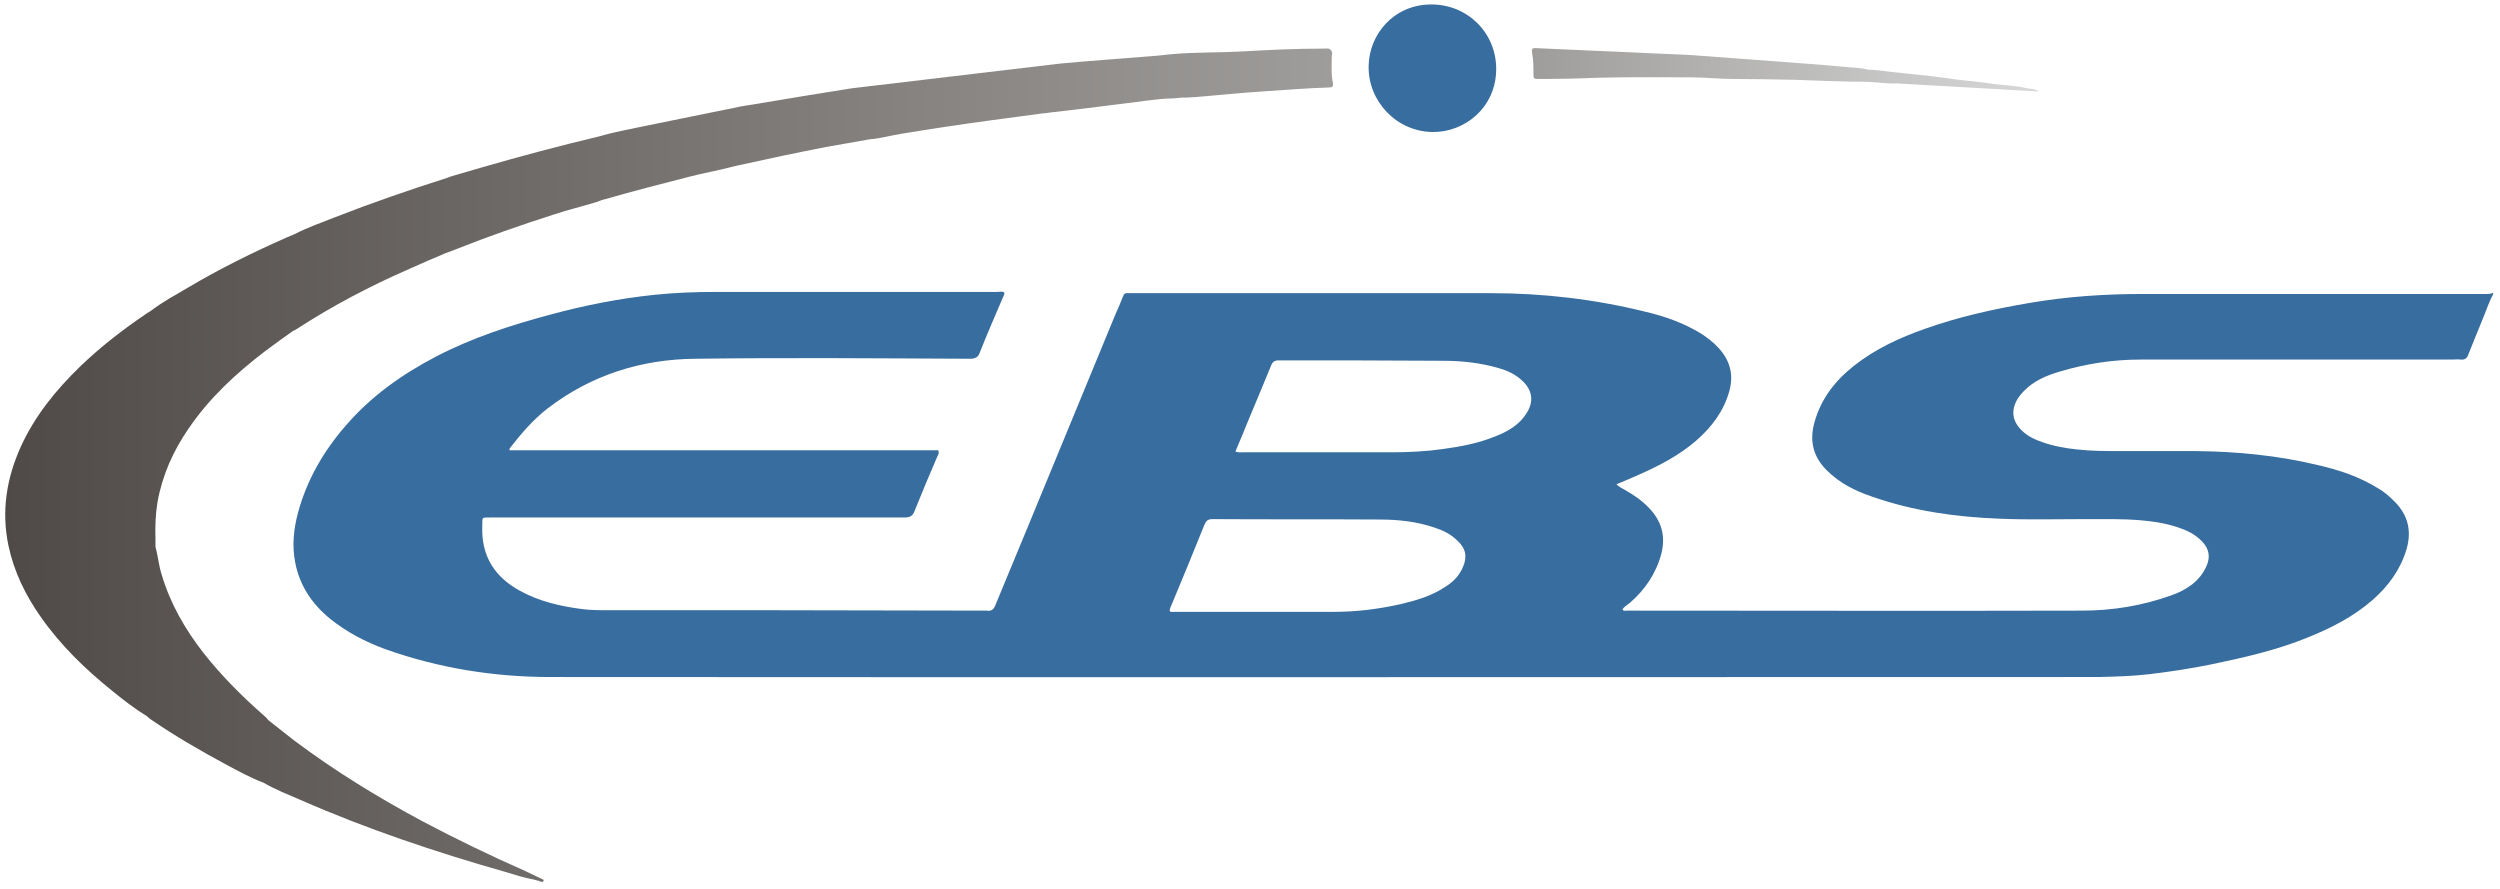 <?xml version="1.0" encoding="UTF-8"?>
<!-- Generator: Adobe Illustrator 22.1.0, SVG Export Plug-In . SVG Version: 6.00 Build 0)  -->
<svg xmlns="http://www.w3.org/2000/svg" xmlns:xlink="http://www.w3.org/1999/xlink" id="Ebene_1" x="0px" y="0px" viewBox="0 0 617.4 219.5" style="enable-background:new 0 0 617.4 219.5;" xml:space="preserve">
<style type="text/css">
	.st0{fill:#386D9F;}
	.st1{fill:url(#SVGID_1_);}
	.st2{fill:url(#SVGID_2_);}
</style>
<g>
	<path class="st0" d="M353.8,32.6c-9-0.1-16-7.7-15.8-16.3c0.1-7.7,6.1-15.2,15.5-15.2c9,0,16.1,7.1,16,16.1   C369.4,26.6,361.7,32.7,353.8,32.6z"></path>
	<path class="st0" d="M613.8,72.6c-28.2,0-56.3,0-84.5,0c-9.4,0-18.7,0.6-28,2.2c-8.8,1.5-17.5,3.4-25.9,6.4   c-6.3,2.2-12.3,5-17.5,9.1c-4.7,3.7-8.2,8.2-9.8,14c-1.3,4.6-0.3,8.6,3.1,11.9c3.1,3.1,6.9,5,11,6.4c10.2,3.6,20.9,5.1,31.7,5.5   c6.9,0.3,13.8,0.1,20.7,0.1c4.7,0,9.5-0.1,14.2,0.3c3.3,0.3,6.6,0.8,9.8,2c2,0.7,3.8,1.7,5.3,3.3c1.6,1.7,2,3.6,1.1,5.8   c-0.8,1.9-2,3.4-3.6,4.7c-1.6,1.2-3.3,2.1-5.1,2.7c-7.2,2.6-14.6,3.8-22.2,3.8c-37.5,0.1-75,0-112.4,0c-0.3,0-0.7,0.2-1-0.3   c0.4-0.7,1.2-1.1,1.8-1.6c3.8-3.3,6.5-7.3,7.8-12.2c1.1-4.4,0-8.1-3.1-11.3c-1.7-1.8-3.8-3.2-5.9-4.4c-0.7-0.4-1.4-0.7-2.1-1.4   c2-0.8,3.8-1.6,5.6-2.4c5-2.2,9.8-4.7,14-8.3c3.9-3.4,6.9-7.3,8.3-12.4c1.1-4.1,0.1-7.6-2.8-10.7c-1.3-1.4-2.9-2.6-4.5-3.6   c-4.2-2.5-8.7-4.1-13.4-5.2c-12.5-3.1-25.3-4.6-38.2-4.6c-29.4,0-58.8,0-88.2,0c-0.5,0-0.9,0-1.4,0c-0.7-0.1-1.1,0.2-1.3,0.9   c-0.6,1.5-1.2,3-1.9,4.5c-7.1,17.3-14.3,34.6-21.4,51.9c-2.7,6.6-5.5,13.2-8.2,19.8c-0.4,1-1,1.5-2.1,1.3c-0.3,0-0.7,0-1.1,0   c-17.3,0-34.7-0.1-52-0.1c-13.4,0-26.8,0-40.2,0c-2.3,0-4.6,0-6.8-0.3c-5.3-0.7-10.5-1.9-15.2-4.5c-6.2-3.4-9.5-8.5-9.3-15.7   c0.1-2.6-0.4-2.4,2.3-2.4c34,0,67.9,0,101.9,0c1.4,0,2.1-0.3,2.6-1.7c1.8-4.5,3.7-9,5.6-13.4c0.2-0.4,0.5-0.8,0.2-1.5   c-35.3,0-70.6,0-105.9,0c0.1-0.3,0-0.4,0.1-0.5c2.8-3.6,5.7-7,9.3-9.8c10.8-8.3,23.2-12.2,36.6-12.3c22.6-0.3,45.2-0.1,67.8,0   c1.3,0,2-0.4,2.4-1.6c1.8-4.6,3.8-9.1,5.7-13.6c0.2-0.4,0.4-0.7,0.3-1.2c-0.6-0.3-1.1-0.1-1.7-0.1c-23.3,0-46.6,0-69.9,0   c-4.9,0-9.8,0.2-14.7,0.7c-8.7,0.9-17.3,2.6-25.8,4.9c-9.7,2.6-19.3,5.7-28.3,10.4c-8.4,4.4-16,9.8-22.2,17   c-5.5,6.3-9.6,13.4-11.8,21.5c-1.1,4.1-1.5,8.2-0.7,12.3c1.1,5.7,4.1,10.2,8.6,13.9c4.1,3.3,8.7,5.7,13.6,7.5   c13.2,4.7,26.9,6.9,40.8,6.9c127.1,0.1,254.3,0,381.4,0c0.3,0,0.6,0,0.9,0c4.2-0.1,8.4-0.2,12.6-0.7c5.1-0.6,10.2-1.4,15.2-2.4   c8.1-1.7,16.2-3.5,24-6.7c5.7-2.3,11.2-5.1,15.9-9.2c3.9-3.4,6.9-7.5,8.4-12.5c1.3-4.4,0.5-8.3-2.8-11.7c-1.3-1.3-2.6-2.5-4.2-3.4   c-4.5-2.8-9.5-4.5-14.7-5.7c-9.9-2.4-20.1-3.4-30.3-3.5c-6.3,0-12.5,0-18.8,0c-3.5,0-7,0-10.5-0.4c-2.9-0.3-5.8-0.8-8.6-1.8   c-1.8-0.6-3.5-1.4-4.9-2.7c-2.6-2.4-3-5.2-1.1-8.2c0.3-0.5,0.8-1,1.2-1.5c2.5-2.7,5.8-4.1,9.3-5.1c6.4-1.9,13-2.9,19.7-2.9   c25.7,0,51.3,0,77,0c0.7,0,1.4-0.1,2.1,0c1,0.1,1.6-0.3,1.9-1.3c1.1-2.8,2.3-5.7,3.4-8.4c0.9-2.1,1.6-4.4,2.7-6.4   c0-0.1,0-0.2,0-0.4C615.2,72.6,614.5,72.6,613.8,72.6z M361.3,140c-0.9,2.2-2.5,3.8-4.5,5c-3.3,2.2-7.1,3.3-10.9,4.2   c-5.4,1.2-10.8,1.9-16.4,1.9c-13.1,0-26.1,0-39.2,0c-0.5,0-0.9,0.1-1.4-0.1c-0.1-0.7,0.3-1.3,0.5-1.8c2.7-6.5,5.4-13,8-19.5   c0.4-0.9,0.7-1.5,2-1.5c13.8,0.1,27.5,0,41.3,0.1c4.6,0,9.2,0.5,13.6,2c2.1,0.7,4,1.6,5.6,3.2C362,135.4,362.4,137.5,361.3,140z    M376.9,102.2c-1.8,2.8-4.6,4.4-7.7,5.6c-4.2,1.7-8.5,2.5-12.9,3.1c-4.2,0.6-8.5,0.8-12.8,0.8c-12.2,0-24.4,0-36.5,0   c-0.6,0-1.2,0.1-1.9-0.2c1.2-2.8,2.3-5.5,3.4-8.2c1.8-4.3,3.6-8.6,5.4-13c0.4-1,0.9-1.3,1.9-1.3c13.5,0,27.1,0,40.6,0.1   c4.6,0,9.2,0.5,13.7,1.8c2.1,0.6,4.1,1.5,5.7,3C378.5,96.3,378.9,99.2,376.9,102.2z"></path>
	
		<linearGradient id="SVGID_1_" gradientUnits="userSpaceOnUse" x1="1.02" y1="115.035" x2="329.018" y2="115.035" gradientTransform="matrix(1 0 0 1 0.107 6.501306e-03)">
		<stop offset="0" style="stop-color:#4F4A48"></stop>
		<stop offset="1" style="stop-color:#9F9D9B"></stop>
	</linearGradient>
	<path class="st1" d="M210.4,21.8c-7.7,1.2-15.5,2.5-23.2,3.8c-2.2,0.4-3.8,0.5-6.6,1.2c-0.5,0.1-1.1,0.2-1.6,0.3   c-7.2,1.5-14.4,2.9-21.6,4.4c-2.8,0.6-4.5,0.9-7.3,1.6c-0.3,0.1-1.9,0.5-2.2,0.6c-9.7,2.3-19.4,4.9-29.1,7.7   c-2.5,0.7-4.7,1.4-7.2,2.1c-0.3,0.1-0.9,0.3-1.1,0.4c-9.4,3-18.7,6.2-27.9,9.8c-3.7,1.5-6.3,2.3-9.8,4.1c-0.2,0.1-1.7,0.7-1.9,0.8   c-8.4,3.7-16.7,7.8-24.6,12.5c-3.4,2-5.9,3.3-9.1,5.7c-0.2,0.1-1.3,0.8-1.4,0.9c-5.6,3.8-11,8-15.9,12.7   c-6.1,5.9-11.3,12.3-14.8,20c-3.5,7.8-4.8,15.9-3,24.4c1.4,6.5,4.2,12.2,8,17.6c4.9,7,11,12.9,17.6,18.2c2.7,2.2,5.5,4.4,8.5,6.2   c0.3,0.2,0.5,0.5,0.8,0.7c6.1,4.2,12.5,7.9,19,11.4c3,1.6,5.9,3.2,9.1,4.4c2.9,1.7,6,2.9,9,4.2c16.4,7.2,33.4,12.9,50.6,17.8   c2.4,0.7,4.7,1.5,7.1,1.9c0.6,0.2,0.7,0.2,1.1,0.3c0.2,0,0.2,0,0.3,0.1c0.4,0.1,0.9,0.5,1.1-0.3c-1.5-0.7-3.1-1.5-4.6-2.2   c-8.6-3.8-17.1-7.9-25.4-12.3c-11-5.9-21.6-12.4-31.6-19.9c-2.2-1.7-4.3-3.4-6.5-5.1c-0.2-0.4-0.5-0.6-0.8-0.9   c-5.5-4.8-10.6-9.9-15.1-15.6c-4.6-5.9-8.3-12.3-10.4-19.5c-0.7-2.2-0.9-4.6-1.5-6.8c0,0,0,0,0,0c0-0.1,0-0.1,0-0.3   c0-0.5,0-1,0-1.6c-0.1-3,0-6.1,0.5-9.1c1.2-6.7,3.9-12.7,7.7-18.2c5.1-7.5,11.7-13.6,18.9-19.1c2.3-1.7,4.6-3.4,6.9-5   c0.3-0.1,0.5-0.2,0.8-0.4c8.9-5.8,18.3-10.7,27.9-14.9c3.3-1.5,5.7-2.5,9-3.9c0.5-0.2,1.9-0.7,2.4-0.9c8-3.2,16.1-6,24.2-8.6   c3.9-1.3,6.7-1.9,10.6-3.1c0.3-0.1,1.8-0.7,2.1-0.7c7-2,13.9-3.8,21-5.6c3.5-0.9,6.5-1.4,10-2.3c0.5-0.1,1.5-0.4,2.1-0.5   c7.2-1.6,14.3-3.1,21.5-4.5c3.7-0.7,7.1-1.2,10.8-1.9c2.6-0.2,5.4-1,8-1.4c7.3-1.2,14.6-2.3,22-3.3c4.3-0.6,8.5-1.1,12.7-1.7   c0.5,0,1.1-0.1,1.7-0.2c5.5-0.6,11-1.3,16.5-2c4.6-0.5,10.4-1.5,13.9-1.5c0.6,0,1.2-0.1,2.3-0.2c0.1,0,0.4,0,0.5,0   c0.2,0,0.5,0,0.6,0c2.8-0.1,7.2-0.6,10.9-0.9c5.5-0.5,10.9-0.8,16.4-1.2c2.7-0.2,5.4-0.3,8-0.4c0.8,0,1-0.3,0.9-1.1   c-0.5-2.1-0.3-4.3-0.3-6.5c0-0.7,0.3-1-0.2-1.6c-0.5-0.6-1-0.4-1.7-0.4c-6.7,0-13.4,0.3-20.1,0.7c-5.8,0.3-11.5,0.2-16.6,0.6   c-0.3,0-2,0.2-2.2,0.2c-1,0.1-0.8,0.1-0.8,0.1c-1.1,0.1-1.8,0.2-3.3,0.3c-7.4,0.6-14.8,1.1-22.2,1.8"></path>
	
		<linearGradient id="SVGID_2_" gradientUnits="userSpaceOnUse" x1="378.208" y1="17.237" x2="503.356" y2="17.237" gradientTransform="matrix(1 0 0 1 0.107 6.501306e-03)">
		<stop offset="0" style="stop-color:#9F9D9B"></stop>
		<stop offset="1" style="stop-color:#D6D7D7"></stop>
	</linearGradient>
	<path class="st2" d="M500.6,21.8c-2.8-0.7-5.7-0.7-8.5-1.1c-3-0.5-6.1-0.7-9.2-1.1c-3.9-0.6-7.7-1-11.6-1.4   c-1.3-0.1-2.5-0.3-3.8-0.4c-2.1-0.2-4.1-0.6-6.2-0.6c-1.9-0.5-3.9-0.5-5.9-0.7c-1.9-0.2-3.7-0.3-5.6-0.5l-32.1-2.4l-38.1-1.7   c-1.3-0.1-1.4,0.1-1.2,1.4c0.3,1.6,0.3,3.1,0.3,4.7c0,1.5,0,1.5,1.5,1.5c4.8,0,9.6-0.1,14.4-0.3c7.7-0.2,15.4-0.1,23.2-0.1   c3.3,0,6.6,0.4,10,0.4c5,0,10,0.1,15.1,0.2c6.1,0.2,12.1,0.5,18.2,0.5c2.4,0.1,4.9,0.5,7.3,0.4l35.2,2   C502.6,21.9,501.5,22,500.6,21.8z"></path>
</g>
</svg>
